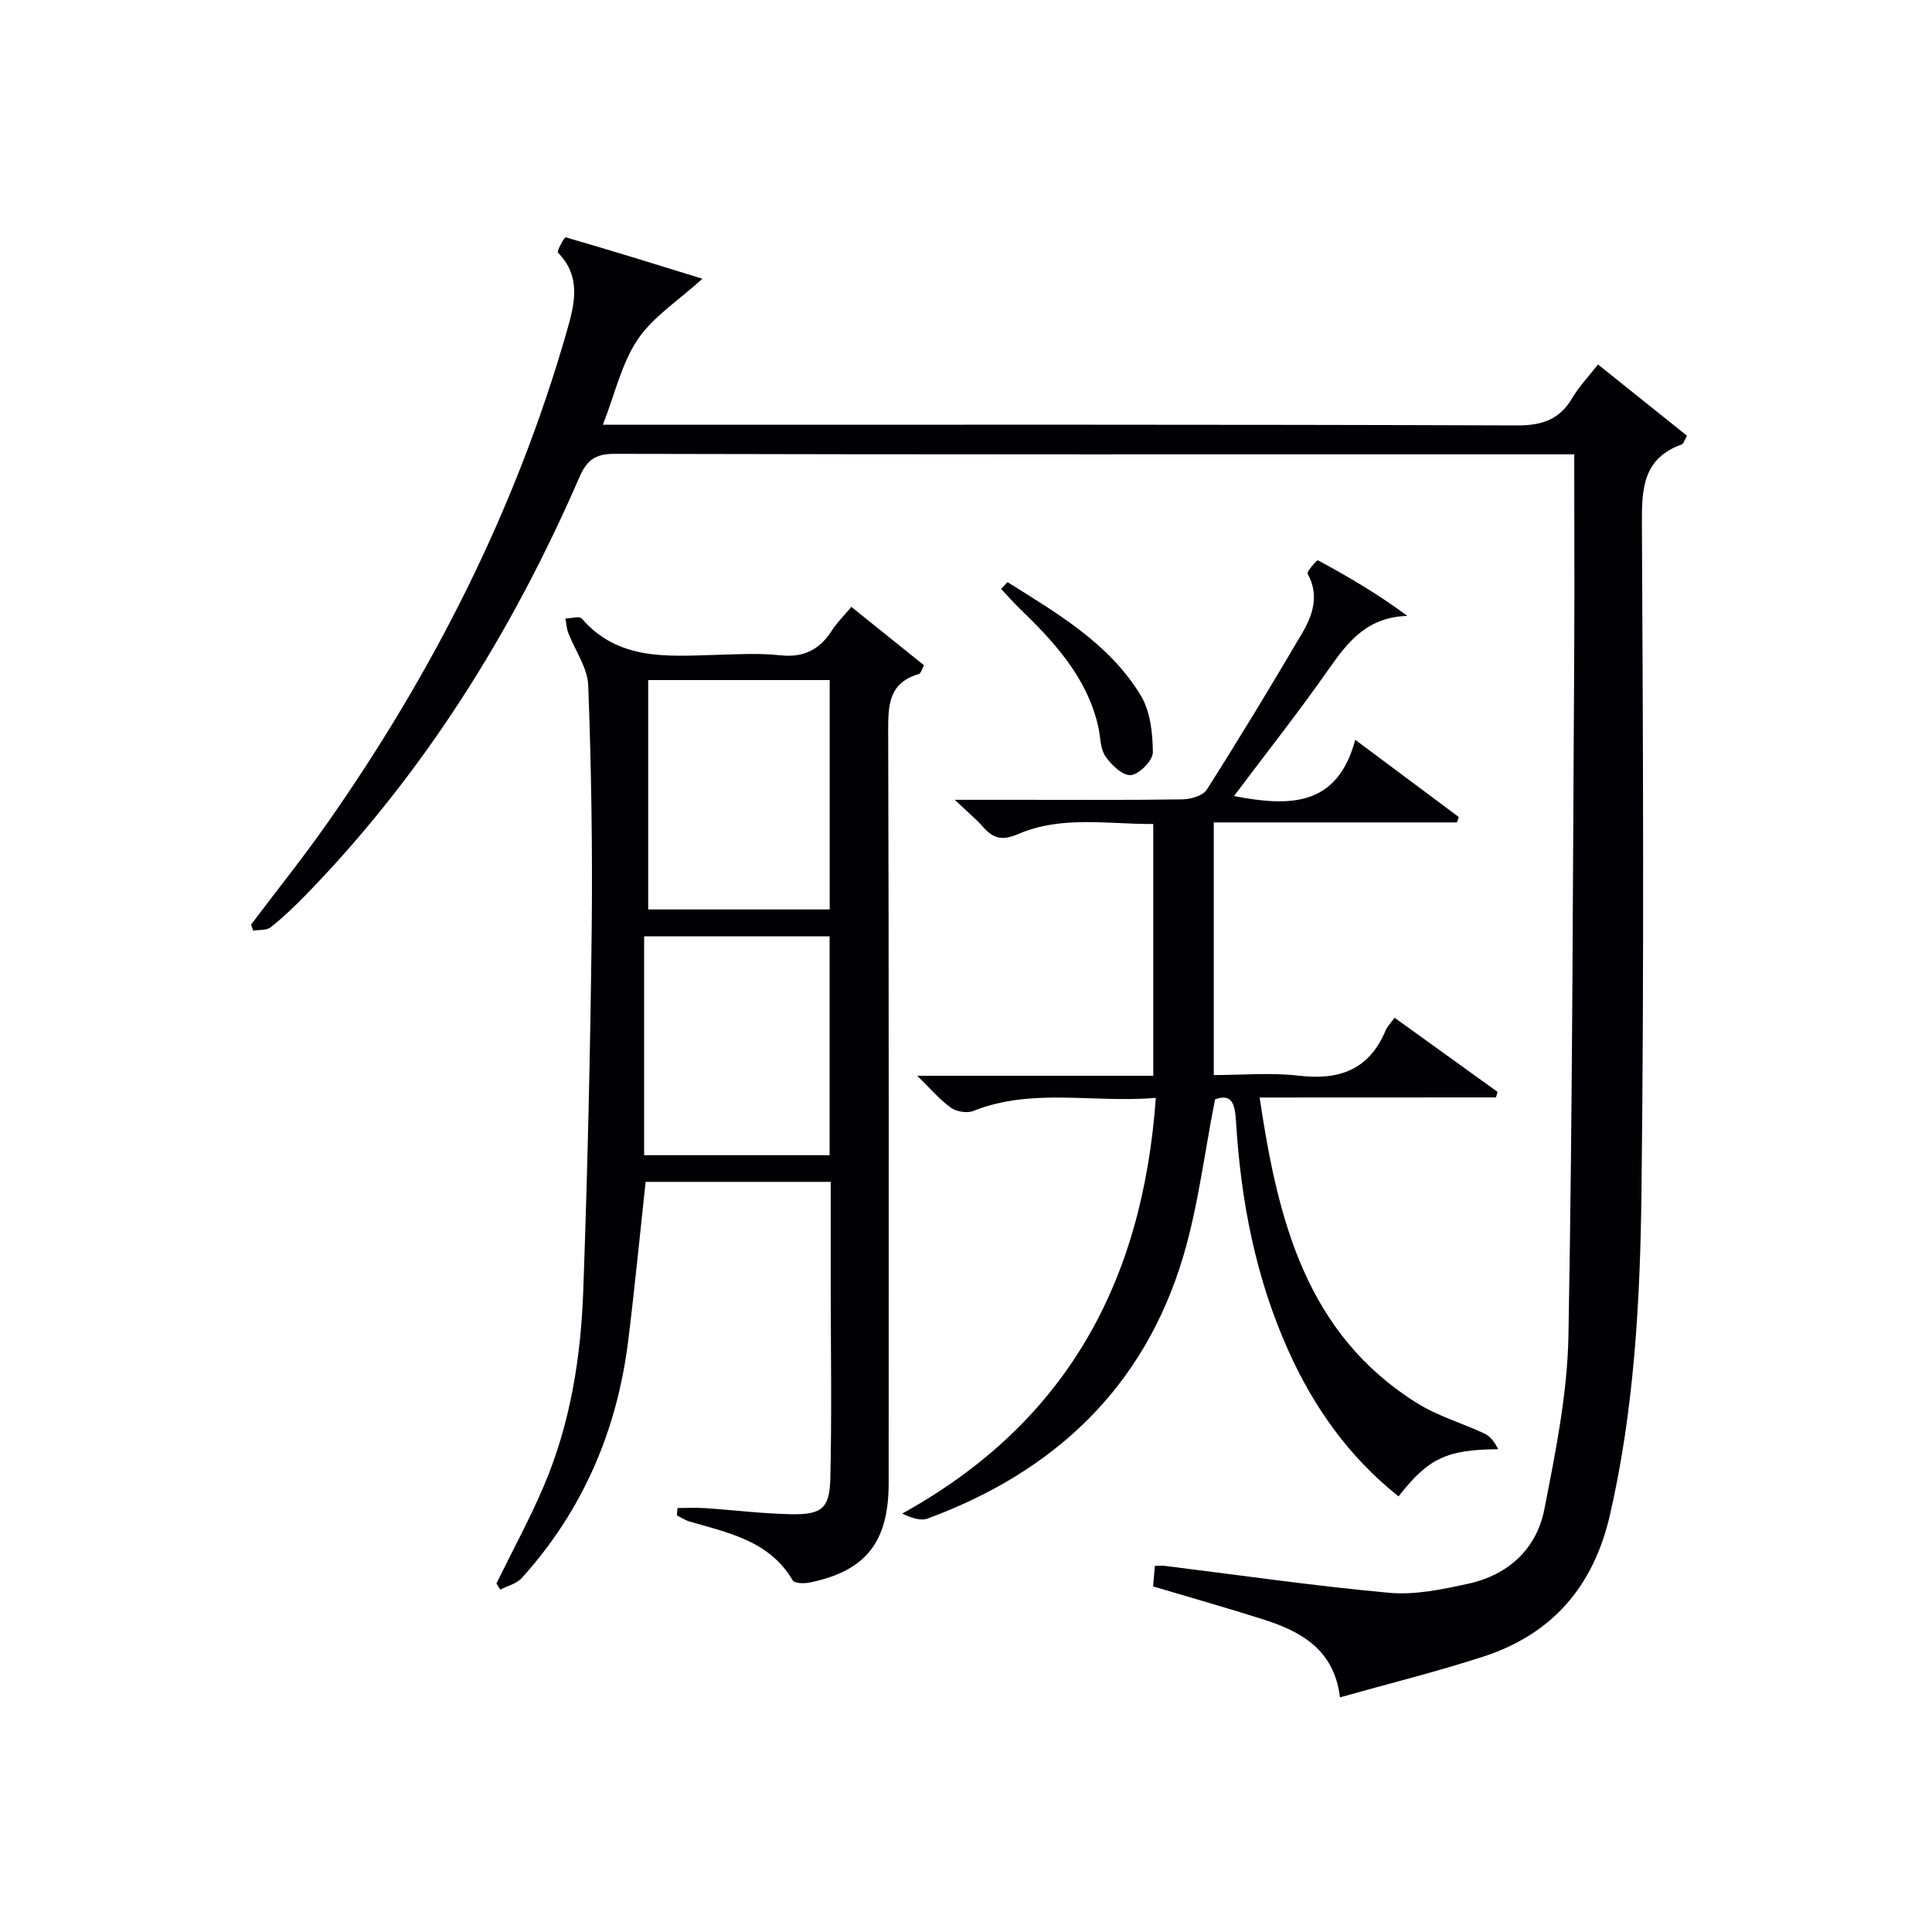 <svg enable-background="new 0 0 400 400" viewBox="0 0 400 400" xmlns="http://www.w3.org/2000/svg"><g fill="#010105"><path d="m325.93 94.07c-2.41 0-4.06 0-5.71 0-64.32 0-128.64.05-192.97-.11-4.04-.01-5.76 1.32-7.3 4.87-13.91 32.01-32.13 61.24-56.56 86.38-2.32 2.38-4.74 4.69-7.33 6.76-.86.69-2.41.5-3.65.72-.14-.42-.29-.84-.43-1.26 5.27-7 10.76-13.84 15.79-21.01 21.91-31.25 38.98-64.9 49.54-101.69 1.61-5.6 3.18-11.37-1.8-16.43-.29-.29 1.35-3.23 1.59-3.17 9.47 2.73 18.88 5.66 28.33 8.58-5.01 4.55-10.24 7.88-13.41 12.59-3.33 4.95-4.69 11.22-7.2 17.64h6.28c60.99 0 121.98-.08 182.97.14 5.25.02 8.84-1.23 11.49-5.74 1.33-2.27 3.21-4.22 5.29-6.88 6.22 4.98 12.33 9.88 18.43 14.76-.59 1-.74 1.68-1.09 1.8-7.98 2.84-8.29 9.04-8.25 16.32.24 46.16.46 92.32-.09 138.47-.27 22.4-1.47 44.82-6.53 66.85-3.4 14.8-11.94 24.68-26.23 29.33-9.6 3.12-19.44 5.55-29.66 8.43-1.22-9.9-8.04-13.65-15.92-16.15-7.42-2.36-14.92-4.48-22.78-6.82.11-1.21.23-2.62.38-4.26.82 0 1.46-.07 2.08.01 15.47 1.91 30.91 4.16 46.43 5.57 5.32.49 10.93-.7 16.25-1.85 8.35-1.8 14.26-7.17 15.88-15.48 2.32-11.85 4.76-23.9 4.98-35.9.86-47.46.9-94.94 1.2-142.41.07-13.14 0-26.27 0-40.06z"/><path d="m176.27 125.65c5.13 4.12 10.01 8.04 15.03 12.08-.43.78-.63 1.7-1.06 1.82-6.37 1.85-6.36 6.6-6.35 12.09.16 51.8.1 103.6.1 155.4 0 12.23-4.72 18.22-16.36 20.61-1.13.23-3.13.19-3.5-.44-4.84-8.23-13.33-9.85-21.44-12.22-.89-.26-1.69-.82-2.54-1.24.04-.51.08-1.02.11-1.53 1.9 0 3.8-.11 5.69.02 5.96.4 11.91 1.15 17.87 1.26 6.27.12 7.94-1.19 8.09-7.35.32-13.45.09-26.91.08-40.36 0-6.95 0-13.9 0-21.1-13.08 0-25.65 0-38.32 0-1.21 11.13-2.26 22-3.6 32.83-2.3 18.64-9.4 35.2-22.05 49.2-1.07 1.18-2.95 1.62-4.45 2.4-.26-.43-.53-.86-.79-1.28 3.32-6.79 6.96-13.44 9.9-20.39 5.43-12.84 7.59-26.49 8.08-40.3.88-24.77 1.46-49.55 1.74-74.33.19-16.97-.08-33.95-.71-50.91-.14-3.67-2.74-7.23-4.13-10.87-.36-.93-.41-1.98-.6-2.98 1.16-.02 2.9-.56 3.38 0 7.56 8.73 17.65 7.81 27.62 7.53 4.49-.13 9.04-.4 13.48.08 4.93.54 8.24-1.23 10.78-5.26 1.06-1.63 2.51-3.03 3.95-4.76zm-4.49 15.15c-12.76 0-25.13 0-37.58 0v47.49h37.58c0-15.88 0-31.47 0-47.49zm-.02 53.06c-12.93 0-25.62 0-38.4 0v45.31h38.4c0-15.34 0-30.27 0-45.31z"/><path d="m260.79 227.23c3.81 25.63 9.68 48.92 32.6 63.28 4.31 2.7 9.39 4.13 14.03 6.33 1.21.58 2.09 1.85 2.76 3.2-10.61.1-14.4 1.8-20.63 9.77-10.23-8.14-17.53-18.4-22.83-30.22-6.75-15.04-9.82-30.95-10.81-47.29-.22-3.62-.76-6.02-4.35-4.68-2.21 11.18-3.49 22.1-6.58 32.49-8.09 27.16-26.69 44.61-52.93 54.29-1.47.54-3.4-.15-5.26-1.03 33.87-18.72 49.77-47.72 52.51-86.07-12.98 1.11-25.56-2.16-37.81 2.72-1.28.51-3.44.14-4.6-.67-2.24-1.58-4.06-3.77-6.99-6.62h48.87c0-17.64 0-34.58 0-52.13-9.39.06-18.92-1.79-27.89 2.05-3.28 1.4-5.1 1.07-7.24-1.33-1.5-1.69-3.25-3.15-5.96-5.73h12.66c11.5 0 23 .08 34.49-.09 1.73-.03 4.23-.76 5.03-2.02 6.77-10.66 13.32-21.47 19.72-32.36 2.22-3.78 3.62-7.88 1.15-12.33-.24-.43 1.95-2.89 2.13-2.79 6.3 3.41 12.49 7.03 18.52 11.52-8.24.23-12.25 5.25-16.22 10.93-6.18 8.84-12.89 17.32-19.68 26.37 11.41 2.17 21.35 2.33 25.11-11.65 7.79 5.81 14.61 10.9 21.43 15.98-.12.37-.24.75-.36 1.12-16.69 0-33.39 0-50.36 0v52.31c5.83 0 11.79-.55 17.62.13 8.38.99 14.53-1.23 17.94-9.33.37-.88 1.1-1.6 1.87-2.67 7.22 5.2 14.28 10.28 21.33 15.36-.11.38-.23.76-.34 1.14-16.04.02-32.07.02-48.93.02z"/><path d="m208.59 120.52c10.31 6.49 21.03 12.65 27.59 23.46 1.99 3.28 2.47 7.8 2.51 11.77.01 1.68-2.8 4.55-4.55 4.73-1.67.17-4.1-2.14-5.3-3.94-1.11-1.66-.99-4.12-1.48-6.21-2.38-10.21-9.15-17.48-16.37-24.46-1.3-1.26-2.49-2.63-3.73-3.94.44-.48.88-.94 1.33-1.41z"/></g></svg>